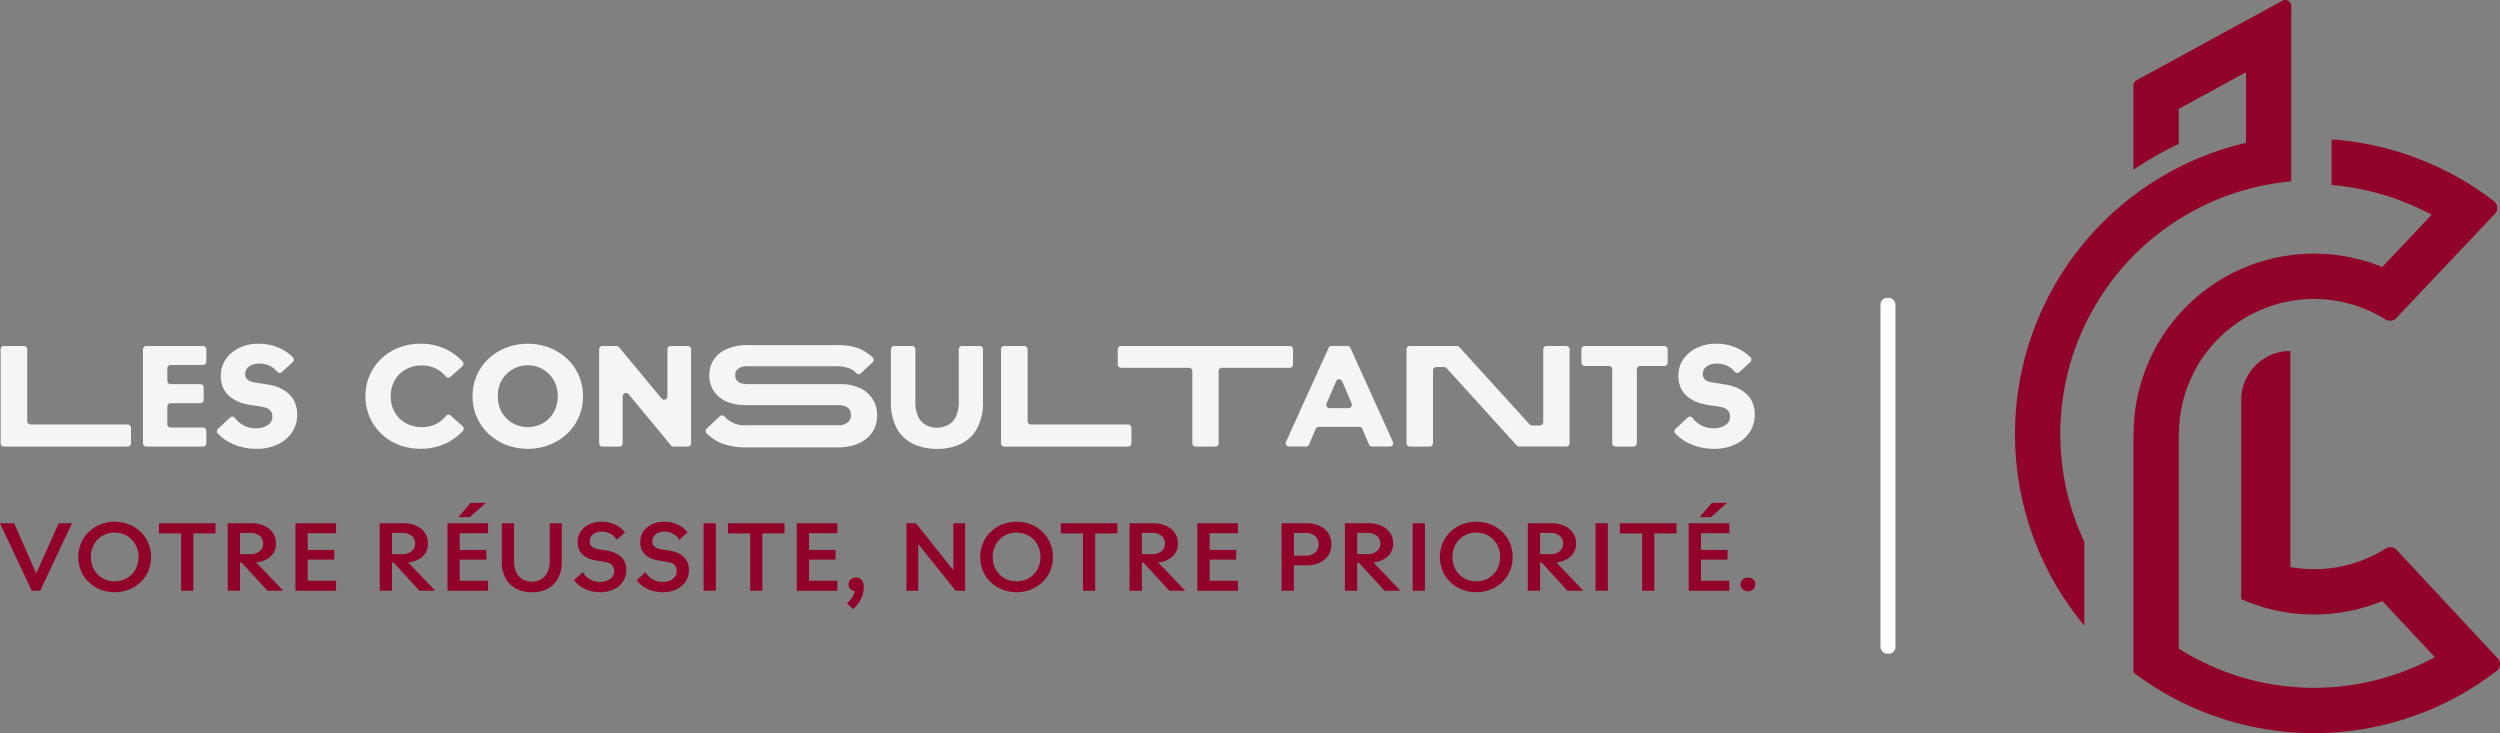 <svg xmlns="http://www.w3.org/2000/svg" width="376.067" height="110.275" viewBox="0 0 376.067 110.275"><rect x="0" y="0" width="376.067" height="110.275" fill="#808080" stroke="none"/><g id="Groupe_239" data-name="Groupe 239" transform="translate(-426.131 -540)"><g id="LOGO" transform="translate(729.238 540)"><g id="Groupe_21" data-name="Groupe 21" transform="translate(0 0)"><path id="Trac&#xE9;_94" data-name="Trac&#xE9; 94" d="M41.556,27.3,41.564.921a.91.91,0,0,0-1.347-.8L18.293,12.08a.914.914,0,0,0-.475.8V25.557a48.029,48.029,0,0,1,6.815-3.888V16.386l10.118-5.519V21.492A44.992,44.992,0,0,0,10.429,94.107v-12.6A38.158,38.158,0,0,1,41.556,27.293Z" transform="translate(0 -0.008)" fill="#910328"></path><path id="Trac&#xE9;_95" data-name="Trac&#xE9; 95" d="M121.212,156.237,106,139.923a1.275,1.275,0,0,0-1.613-.215,20.209,20.209,0,0,1-10.8,3.115,20.536,20.536,0,0,1-3.563-.314V110a7.386,7.386,0,0,0-7.387,7.387v29.943a27.115,27.115,0,0,0,21.229.287l7.888,8.441a38.077,38.077,0,0,1-38.516-1.283V122.5h.027a20.313,20.313,0,0,1,31.084-17.231,1.28,1.28,0,0,0,1.6-.209L120.8,89.368a1.279,1.279,0,0,0-.142-1.892,45.354,45.354,0,0,0-24.432-9.3v6.861a38.526,38.526,0,0,1,15.055,4.475l-7.44,7.861A27.134,27.134,0,0,0,66.45,122.263h-.03v36.1a45.008,45.008,0,0,0,54.647-.241,1.281,1.281,0,0,0,.148-1.884Z" transform="translate(-48.599 -57.206)" fill="#910328"></path></g></g><g id="LOGO-2" data-name="LOGO" transform="translate(426.224 591.704)"><g id="Groupe_22" data-name="Groupe 22" transform="translate(0 0)"><path id="Trac&#xE9;_96" data-name="Trac&#xE9; 96" d="M19.111,12.863H4.5a.5.5,0,0,1-.5-.5V1.561a.5.5,0,0,0-.5-.5H.5a.5.5,0,0,0-.5.5V15.692a.5.5,0,0,0,.5.5H19.114a.5.5,0,0,0,.5-.5V13.367a.5.5,0,0,0-.5-.5Z" transform="translate(0 -0.72)" fill="#f5f5f5"></path><path id="Trac&#xE9;_97" data-name="Trac&#xE9; 97" d="M75.742,1.06H67.211a.5.5,0,0,0-.5.5V15.692a.5.5,0,0,0,.5.5h8.532a.5.5,0,0,0,.5-.5v-1.86a.5.5,0,0,0-.5-.5H70.876a.5.5,0,0,1-.5-.5V10.165a.5.5,0,0,1,.5-.5h4.465a.5.5,0,0,0,.5-.5V7.3a.5.5,0,0,0-.5-.5H70.876a.5.5,0,0,1-.5-.5V4.419a.5.5,0,0,1,.5-.5h4.866a.5.5,0,0,0,.5-.5V1.561A.5.5,0,0,0,75.742,1.06Z" transform="translate(-45.297 -0.72)" fill="#f5f5f5"></path><path id="Trac&#xE9;_98" data-name="Trac&#xE9; 98" d="M112.084,7.448a5.259,5.259,0,0,0-1.217-.774,6.481,6.481,0,0,0-1.123-.392c-.331-.077-.562-.122-.687-.138-.311-.055-.655-.112-1.037-.17s-.706-.106-.976-.148a3.435,3.435,0,0,1-.6-.157,1.392,1.392,0,0,1-.571-.382,1.064,1.064,0,0,1-.244-.752,1.323,1.323,0,0,1,.594-1.111,2.559,2.559,0,0,1,1.547-.434,3.528,3.528,0,0,1,1.737.434,2.938,2.938,0,0,1,.908.774.5.5,0,0,0,.732.067l1.634-1.506a.5.5,0,0,0,.029-.713,6.843,6.843,0,0,0-2.041-1.4,7.452,7.452,0,0,0-3.1-.646,6.538,6.538,0,0,0-2.924.626A5.113,5.113,0,0,0,102.7,2.332a4.277,4.277,0,0,0-.741,2.479,4.25,4.25,0,0,0,.369,1.866,3.623,3.623,0,0,0,.953,1.24,5.3,5.3,0,0,0,1.2.752,5.721,5.721,0,0,0,1.111.382c.331.071.568.119.709.148.34.058.69.109,1.059.157s.684.1.953.161a2.419,2.419,0,0,1,.594.18,1.535,1.535,0,0,1,.562.434,1.374,1.374,0,0,1,.244.89,1.424,1.424,0,0,1-.7,1.23,3.1,3.1,0,0,1-1.759.466,3.881,3.881,0,0,1-2.064-.549,3.937,3.937,0,0,1-1.107-1,.492.492,0,0,0-.732-.061l-1.817,1.7a.494.494,0,0,0-.032.7,6.976,6.976,0,0,0,2.346,1.615,8.833,8.833,0,0,0,3.515.69,7.246,7.246,0,0,0,3.114-.646,5.292,5.292,0,0,0,2.17-1.8,4.616,4.616,0,0,0,.793-2.682,4.465,4.465,0,0,0-.382-1.94A3.794,3.794,0,0,0,112.084,7.448Z" transform="translate(-68.835 0)" fill="#f5f5f5"></path><path id="Trac&#xE9;_99" data-name="Trac&#xE9; 99" d="M183.79,10.807a.491.491,0,0,0-.716.058,4.192,4.192,0,0,1-1.3,1.111,4.577,4.577,0,0,1-2.289.572,4.93,4.93,0,0,1-2.427-.594,4.3,4.3,0,0,1-1.672-1.641,4.747,4.747,0,0,1-.6-2.405,4.747,4.747,0,0,1,.6-2.405,4.3,4.3,0,0,1,1.663-1.641,4.815,4.815,0,0,1,2.395-.594,4.638,4.638,0,0,1,2.321.572,4.143,4.143,0,0,1,1.287,1.089.491.491,0,0,0,.716.058l1.791-1.6a.5.5,0,0,0,.048-.7A8.238,8.238,0,0,0,183.1.838,8.644,8.644,0,0,0,179.281,0a8.947,8.947,0,0,0-3.293.594,7.905,7.905,0,0,0-2.635,1.673A7.673,7.673,0,0,0,170.98,7.9a7.716,7.716,0,0,0,2.372,5.636,7.937,7.937,0,0,0,2.635,1.673,8.96,8.96,0,0,0,3.293.594,8.693,8.693,0,0,0,3.845-.838,8.07,8.07,0,0,0,2.513-1.863.5.5,0,0,0-.048-.7L183.8,10.8Z" transform="translate(-116.099 0)" fill="#f5f5f5"></path><path id="Trac&#xE9;_100" data-name="Trac&#xE9; 100" d="M235.4,2.287A8.24,8.24,0,0,0,232.748.614a9.17,9.17,0,0,0-6.545,0,8.24,8.24,0,0,0-2.648,1.673A7.577,7.577,0,0,0,221.8,4.8a7.727,7.727,0,0,0-.626,3.115,7.727,7.727,0,0,0,.626,3.115,7.531,7.531,0,0,0,1.759,2.511,8.24,8.24,0,0,0,2.648,1.673,9.17,9.17,0,0,0,6.545,0,8.274,8.274,0,0,0,2.648-1.673,7.577,7.577,0,0,0,1.759-2.511,7.728,7.728,0,0,0,.626-3.115,7.728,7.728,0,0,0-.626-3.115A7.531,7.531,0,0,0,235.4,2.287Zm-2.013,8.029a4.394,4.394,0,0,1-1.621,1.641,4.68,4.68,0,0,1-4.564,0,4.4,4.4,0,0,1-1.631-1.641,4.747,4.747,0,0,1-.6-2.405,4.758,4.758,0,0,1,.6-2.415A4.417,4.417,0,0,1,227.2,3.864,4.509,4.509,0,0,1,233.383,5.5a4.732,4.732,0,0,1,.6,2.415A4.713,4.713,0,0,1,233.383,10.316Z" transform="translate(-150.179 -0.007)" fill="#f5f5f5"></path><path id="Trac&#xE9;_101" data-name="Trac&#xE9; 101" d="M293.83,1.06h-2.558a.5.5,0,0,0-.5.5V8.636a.5.5,0,0,1-.886.321l-6.4-7.714a.5.5,0,0,0-.385-.18H281a.5.5,0,0,0-.5.5V15.7a.5.5,0,0,0,.5.5h2.536a.5.5,0,0,0,.5-.5V8.62a.5.5,0,0,1,.886-.318l6.378,7.711a.5.5,0,0,0,.385.18h2.144a.5.5,0,0,0,.5-.5V1.561A.5.5,0,0,0,293.83,1.06Z" transform="translate(-190.465 -0.72)" fill="#f5f5f5"></path><path id="Trac&#xE9;_102" data-name="Trac&#xE9; 102" d="M353.617,7.118a6.556,6.556,0,0,0-2.879-.594H336.782q-1.926,0-1.926-1.336a1.2,1.2,0,0,1,.456-.986,2.131,2.131,0,0,1,1.367-.369H350a5.168,5.168,0,0,1,2.15.369,2.75,2.75,0,0,1,.889.646.5.5,0,0,0,.716.042l1.775-1.657a.5.5,0,0,0,.013-.726,6.414,6.414,0,0,0-2.058-1.336,8.594,8.594,0,0,0-3.146-.52H336.724a7.538,7.538,0,0,0-3.155.594,4.448,4.448,0,0,0-1.948,1.609,4.213,4.213,0,0,0-.658,2.332,4.28,4.28,0,0,0,.668,2.373,4.315,4.315,0,0,0,1.884,1.567,6.88,6.88,0,0,0,2.85.549h13.915c1.326,0,1.99.511,1.99,1.526a1.365,1.365,0,0,1-.5,1.082,2.255,2.255,0,0,1-1.493.424H336.512a3.966,3.966,0,0,1-3.258-1.317.5.5,0,0,0-.713-.035l-1.971,1.85a.5.5,0,0,0-.019.716,6.967,6.967,0,0,0,2.3,1.519,10,10,0,0,0,3.675.594h13.683a7.7,7.7,0,0,0,3.284-.626,4.68,4.68,0,0,0,2.022-1.705,4.434,4.434,0,0,0,.687-2.438,4.386,4.386,0,0,0-2.584-4.156Z" transform="translate(-224.355 -0.441)" fill="#f5f5f5"></path><path id="Trac&#xE9;_103" data-name="Trac&#xE9; 103" d="M430.573,1.06h-2.642a.5.5,0,0,0-.5.5V9.452a4.893,4.893,0,0,1-.446,2.258,2.823,2.823,0,0,1-1.188,1.249,3.445,3.445,0,0,1-1.631.392,3.536,3.536,0,0,1-1.653-.392,2.765,2.765,0,0,1-1.175-1.249,5.022,5.022,0,0,1-.433-2.258V1.561a.5.5,0,0,0-.5-.5h-2.683a.5.5,0,0,0-.5.5V9.429a8.2,8.2,0,0,0,.87,4,5.432,5.432,0,0,0,2.436,2.341,8.243,8.243,0,0,0,3.643.764,8.061,8.061,0,0,0,3.621-.764,5.463,5.463,0,0,0,2.414-2.341,8.236,8.236,0,0,0,.87-4V1.561A.5.5,0,0,0,430.573,1.06Z" transform="translate(-283.3 -0.72)" fill="#f5f5f5"></path><path id="Trac&#xE9;_104" data-name="Trac&#xE9; 104" d="M487.941,12.863H473.333a.5.5,0,0,1-.5-.5V1.561a.5.5,0,0,0-.5-.5h-3a.5.5,0,0,0-.5.5V15.692a.5.5,0,0,0,.5.5h18.614a.5.5,0,0,0,.5-.5V13.367a.5.5,0,0,0-.5-.5Z" transform="translate(-318.345 -0.72)" fill="#f5f5f5"></path><path id="Trac&#xE9;_105" data-name="Trac&#xE9; 105" d="M549.9,3.844V1.561a.5.5,0,0,0-.5-.5H524.031a.5.5,0,0,0-.5.5V3.844a.5.5,0,0,0,.5.5h10.223a.5.5,0,0,1,.5.5V15.692a.5.5,0,0,0,.5.5h2.959a.5.5,0,0,0,.5-.5V4.843a.5.5,0,0,1,.5-.5H549.4a.5.5,0,0,0,.5-.5Z" transform="translate(-355.487 -0.72)" fill="#f5f5f5"></path><path id="Trac&#xE9;_106" data-name="Trac&#xE9; 106" d="M611.985,1.345a.5.5,0,0,0-.456-.3h-2.362a.5.5,0,0,0-.456.292L602.3,15.473a.5.5,0,0,0,.456.707H605.3a.5.5,0,0,0,.459-.3l1.011-2.361a.5.5,0,0,1,.459-.3h6.1a.506.506,0,0,1,.462.305l.992,2.354a.5.5,0,0,0,.462.305h2.683a.5.5,0,0,0,.456-.707L611.988,1.342Zm-.276,9.054h-2.847a.5.5,0,0,1-.459-.7l1.438-3.334a.5.5,0,0,1,.921,0L612.171,9.7A.5.5,0,0,1,611.709,10.4Z" transform="translate(-408.945 -0.713)" fill="#f5f5f5"></path><path id="Trac&#xE9;_107" data-name="Trac&#xE9; 107" d="M682.9,1.06h-2.959a.5.5,0,0,0-.5.5V12.513a.5.5,0,0,1-.5.5H677.75a.5.5,0,0,1-.369-.164L666.811,1.224a.494.494,0,0,0-.369-.164h-7.071a.5.5,0,0,0-.5.5V15.692a.5.5,0,0,0,.5.5h2.982a.5.5,0,0,0,.5-.5V4.737a.5.5,0,0,1,.5-.5h1.184a.5.5,0,0,1,.369.164l10.547,11.623a.494.494,0,0,0,.369.164H682.9a.5.5,0,0,0,.5-.5V1.561A.5.5,0,0,0,682.9,1.06Z" transform="translate(-447.386 -0.72)" fill="#f5f5f5"></path><path id="Trac&#xE9;_108" data-name="Trac&#xE9; 108" d="M753.3,1.06H741.321a.5.5,0,0,0-.5.5V3.568a.5.5,0,0,0,.5.5h3.637a.5.5,0,0,1,.5.5V15.692a.5.5,0,0,0,.5.5h2.706a.5.5,0,0,0,.5-.5V4.57a.5.5,0,0,1,.5-.5H753.3a.5.5,0,0,0,.5-.5V1.561A.5.5,0,0,0,753.3,1.06Z" transform="translate(-503.031 -0.72)" fill="#f5f5f5"></path><path id="Trac&#xE9;_109" data-name="Trac&#xE9; 109" d="M796.139,8.742a3.794,3.794,0,0,0-.976-1.294,5.26,5.26,0,0,0-1.217-.774,6.478,6.478,0,0,0-1.123-.392c-.331-.077-.562-.122-.687-.138-.311-.055-.655-.112-1.037-.17s-.706-.106-.976-.148a3.435,3.435,0,0,1-.6-.157,1.393,1.393,0,0,1-.571-.382,1.064,1.064,0,0,1-.244-.752,1.323,1.323,0,0,1,.594-1.111,2.558,2.558,0,0,1,1.547-.434,3.528,3.528,0,0,1,1.736.434,2.938,2.938,0,0,1,.908.774.5.5,0,0,0,.732.067l1.634-1.506a.5.5,0,0,0,.029-.713,6.843,6.843,0,0,0-2.041-1.4A7.452,7.452,0,0,0,790.74,0a6.537,6.537,0,0,0-2.924.626,5.113,5.113,0,0,0-2.032,1.705,4.277,4.277,0,0,0-.741,2.479,4.251,4.251,0,0,0,.369,1.866,3.625,3.625,0,0,0,.953,1.24,5.3,5.3,0,0,0,1.2.752,5.72,5.72,0,0,0,1.111.382c.331.071.568.119.709.148.34.058.69.109,1.059.157s.684.1.953.161a2.418,2.418,0,0,1,.594.18,1.535,1.535,0,0,1,.562.434,1.375,1.375,0,0,1,.244.89,1.424,1.424,0,0,1-.7,1.23,3.1,3.1,0,0,1-1.759.466,3.881,3.881,0,0,1-2.064-.549,3.934,3.934,0,0,1-1.107-1,.492.492,0,0,0-.732-.061l-1.817,1.7a.5.5,0,0,0-.035.7,6.978,6.978,0,0,0,2.346,1.615,8.833,8.833,0,0,0,3.515.69,7.247,7.247,0,0,0,3.114-.646,5.293,5.293,0,0,0,2.17-1.8,4.616,4.616,0,0,0,.793-2.682,4.464,4.464,0,0,0-.382-1.94Z" transform="translate(-532.659 0)" fill="#f5f5f5"></path></g></g><rect id="Rectangle_15" data-name="Rectangle 15" width="2.254" height="53.536" rx="1" transform="translate(709.004 584.801)" fill="#fff"></rect><g id="LOGO-3" data-name="LOGO" transform="translate(426.131 615.644)"><g id="Groupe_23" data-name="Groupe 23"><path id="Trac&#xE9;_110" data-name="Trac&#xE9; 110" d="M5.456,14.507,2.117,6.96H0L4.777,17.109H6.038L10.828,6.96h-2Z" transform="translate(0 -3.89)" fill="#910328"></path><path id="Trac&#xE9;_111" data-name="Trac&#xE9; 111" d="M36.087,7.97a5.506,5.506,0,0,0-1.742-1.125,5.958,5.958,0,0,0-4.322,0A5.506,5.506,0,0,0,28.28,7.97a5.048,5.048,0,0,0-1.16,1.685,5.522,5.522,0,0,0,0,4.177,5.073,5.073,0,0,0,1.16,1.685,5.446,5.446,0,0,0,1.742,1.12,5.958,5.958,0,0,0,4.322,0,5.494,5.494,0,0,0,1.742-1.12,5.061,5.061,0,0,0,1.156-1.685,5.522,5.522,0,0,0,0-4.177A5.036,5.036,0,0,0,36.087,7.97Zm-.8,5.672a3.494,3.494,0,0,1-1.283,1.3,3.782,3.782,0,0,1-3.643,0,3.442,3.442,0,0,1-1.288-1.3,3.75,3.75,0,0,1-.476-1.9,3.739,3.739,0,0,1,.476-1.9,3.442,3.442,0,0,1,1.288-1.3,3.557,3.557,0,0,1,1.822-.468,3.612,3.612,0,0,1,1.822.468,3.431,3.431,0,0,1,1.283,1.3,3.739,3.739,0,0,1,.476,1.9A3.739,3.739,0,0,1,35.289,13.643Z" transform="translate(-14.929 -3.6)" fill="#910328"></path><path id="Trac&#xE9;_112" data-name="Trac&#xE9; 112" d="M54.2,8.482h3.339v8.627h1.835V8.482h3.339V6.96H54.2Z" transform="translate(-30.294 -3.89)" fill="#910328"></path><path id="Trac&#xE9;_113" data-name="Trac&#xE9; 113" d="M84.126,11.935a2.559,2.559,0,0,0,.794-1.919,2.814,2.814,0,0,0-.459-1.605,3.073,3.073,0,0,0-1.3-1.067A4.612,4.612,0,0,0,81.2,6.96H77.66V17.109h1.848V12.875h.243l3.881,4.234h2.386l-4.08-4.265a3.545,3.545,0,0,0,2.188-.909Zm-4.618-.326v-3.2h1.579a2.076,2.076,0,0,1,1.376.437A1.44,1.44,0,0,1,82.988,10a1.461,1.461,0,0,1-.525,1.164,2.07,2.07,0,0,1-1.376.441H79.508Z" transform="translate(-43.407 -3.89)" fill="#910328"></path><path id="Trac&#xE9;_114" data-name="Trac&#xE9; 114" d="M100.76,17.109h6.113v-1.5h-4.265v-3.18H106.6V10.969h-3.992V8.455h4.265V6.96H100.76Z" transform="translate(-56.318 -3.89)" fill="#910328"></path><path id="Trac&#xE9;_115" data-name="Trac&#xE9; 115" d="M135.966,11.935a2.559,2.559,0,0,0,.794-1.919,2.814,2.814,0,0,0-.459-1.605A3.073,3.073,0,0,0,135,7.344a4.612,4.612,0,0,0-1.963-.384H129.5V17.109h1.848V12.875h.243l3.881,4.234h2.386l-4.08-4.265a3.556,3.556,0,0,0,2.188-.909Zm-4.618-.326v-3.2h1.579a2.076,2.076,0,0,1,1.376.437A1.44,1.44,0,0,1,134.828,10a1.461,1.461,0,0,1-.525,1.164,2.07,2.07,0,0,1-1.376.441h-1.579Z" transform="translate(-72.382 -3.89)" fill="#910328"></path><path id="Trac&#xE9;_116" data-name="Trac&#xE9; 116" d="M160.464,0h-2.276L156.34,2.148h1.707Z" transform="translate(-87.384)" fill="#910328"></path><path id="Trac&#xE9;_117" data-name="Trac&#xE9; 117" d="M152.61,17.109h6.109v-1.5h-4.265v-3.18h4V10.969h-4V8.455h4.265V6.96H152.61Z" transform="translate(-85.299 -3.89)" fill="#910328"></path><path id="Trac&#xE9;_118" data-name="Trac&#xE9; 118" d="M178.343,12.659a3.678,3.678,0,0,1-.362,1.729,2.441,2.441,0,0,1-.966,1.023,2.749,2.749,0,0,1-1.341.335,2.82,2.82,0,0,1-1.372-.335,2.346,2.346,0,0,1-.957-1.023,3.735,3.735,0,0,1-.357-1.729V6.96H171.14v5.7a5.229,5.229,0,0,0,.578,2.589,3.758,3.758,0,0,0,1.6,1.561,5.069,5.069,0,0,0,2.36.529,4.958,4.958,0,0,0,2.342-.529,3.742,3.742,0,0,0,1.579-1.561,5.328,5.328,0,0,0,.569-2.589V6.96h-1.817v5.7Z" transform="translate(-95.656 -3.89)" fill="#910328"></path><path id="Trac&#xE9;_119" data-name="Trac&#xE9; 119" d="M202.777,11.667a3.211,3.211,0,0,0-.767-.5,4.737,4.737,0,0,0-.719-.265,4.536,4.536,0,0,0-.445-.1c-.212-.035-.445-.075-.706-.115l-.732-.1a3.892,3.892,0,0,1-.525-.146,1.27,1.27,0,0,1-.525-.357,1,1,0,0,1-.229-.706,1.265,1.265,0,0,1,.512-1.05,2.065,2.065,0,0,1,1.306-.4,2.65,2.65,0,0,1,1.3.326,2.393,2.393,0,0,1,.931.909l1.253-1.12a4.113,4.113,0,0,0-1.5-1.178,4.713,4.713,0,0,0-2.024-.428,4.2,4.2,0,0,0-1.839.393,3.171,3.171,0,0,0-1.288,1.081,2.811,2.811,0,0,0-.468,1.614,2.573,2.573,0,0,0,.234,1.151,2.474,2.474,0,0,0,.6.776,3.038,3.038,0,0,0,.754.476,3.992,3.992,0,0,0,.71.243c.212.049.366.079.463.1l.719.115c.251.035.49.079.719.128a2.118,2.118,0,0,1,.525.146,1.193,1.193,0,0,1,.75,1.217,1.386,1.386,0,0,1-.6,1.178,2.452,2.452,0,0,1-1.5.441,2.9,2.9,0,0,1-1.526-.4,2.96,2.96,0,0,1-1.072-1.067l-1.323,1.209a4.457,4.457,0,0,0,1.7,1.345,5.449,5.449,0,0,0,2.245.459,4.618,4.618,0,0,0,2-.415,3.425,3.425,0,0,0,1.4-1.164,3.021,3.021,0,0,0,.52-1.747,2.8,2.8,0,0,0-.243-1.231,2.569,2.569,0,0,0-.613-.825Z" transform="translate(-109.417 -3.6)" fill="#910328"></path><path id="Trac&#xE9;_120" data-name="Trac&#xE9; 120" d="M224.137,11.667a3.212,3.212,0,0,0-.767-.5,4.737,4.737,0,0,0-.719-.265,4.534,4.534,0,0,0-.445-.1c-.212-.035-.445-.075-.706-.115l-.732-.1a3.89,3.89,0,0,1-.525-.146,1.27,1.27,0,0,1-.525-.357,1,1,0,0,1-.229-.706A1.266,1.266,0,0,1,220,8.328a2.064,2.064,0,0,1,1.306-.4,2.65,2.65,0,0,1,1.3.326,2.393,2.393,0,0,1,.931.909l1.253-1.12a4.112,4.112,0,0,0-1.5-1.178,4.713,4.713,0,0,0-2.024-.428,4.2,4.2,0,0,0-1.839.393,3.172,3.172,0,0,0-1.288,1.081,2.811,2.811,0,0,0-.468,1.614,2.573,2.573,0,0,0,.234,1.151,2.475,2.475,0,0,0,.6.776,3.038,3.038,0,0,0,.754.476,3.99,3.99,0,0,0,.71.243c.212.049.366.079.463.1l.719.115c.251.035.49.079.719.128a2.118,2.118,0,0,1,.525.146,1.193,1.193,0,0,1,.75,1.217,1.386,1.386,0,0,1-.6,1.178,2.452,2.452,0,0,1-1.5.441,2.9,2.9,0,0,1-1.526-.4,2.96,2.96,0,0,1-1.072-1.067l-1.323,1.209a4.457,4.457,0,0,0,1.7,1.345,5.449,5.449,0,0,0,2.245.459,4.618,4.618,0,0,0,2-.415,3.424,3.424,0,0,0,1.4-1.164,3.021,3.021,0,0,0,.52-1.747,2.8,2.8,0,0,0-.243-1.231,2.569,2.569,0,0,0-.613-.825Z" transform="translate(-121.356 -3.6)" fill="#910328"></path><rect id="Rectangle_17" data-name="Rectangle 17" width="1.848" height="10.149" transform="translate(105.838 3.07)" fill="#910328"></rect><path id="Trac&#xE9;_121" data-name="Trac&#xE9; 121" d="M248.27,8.482h3.339v8.627h1.835V8.482h3.339V6.96H248.27Z" transform="translate(-138.767 -3.89)" fill="#910328"></path><path id="Trac&#xE9;_122" data-name="Trac&#xE9; 122" d="M271.73,17.109h6.113v-1.5h-4.265v-3.18h3.992V10.969h-3.992V8.455h4.265V6.96H271.73Z" transform="translate(-151.879 -3.89)" fill="#910328"></path><path id="Trac&#xE9;_123" data-name="Trac&#xE9; 123" d="M290.216,25.46a1.145,1.145,0,0,0-.8.291.97.97,0,0,0-.318.745.953.953,0,0,0,.256.684,1.017,1.017,0,0,0,.666.309,3.452,3.452,0,0,1-.41,1,3.571,3.571,0,0,1-.767.825l.909.9a4.537,4.537,0,0,0,1.208-1.553,4.175,4.175,0,0,0,.41-1.755,1.559,1.559,0,0,0-.326-1.081,1.069,1.069,0,0,0-.825-.357Z" transform="translate(-161.443 -14.23)" fill="#910328"></path><path id="Trac&#xE9;_124" data-name="Trac&#xE9; 124" d="M316.2,14.026,310.56,6.96h-1.42V17.109h1.777V10.074l5.628,7.035h1.42V6.96H316.2Z" transform="translate(-172.789 -3.89)" fill="#910328"></path><path id="Trac&#xE9;_125" data-name="Trac&#xE9; 125" d="M343.677,7.97a5.506,5.506,0,0,0-1.742-1.125,5.958,5.958,0,0,0-4.322,0A5.506,5.506,0,0,0,335.87,7.97a5.048,5.048,0,0,0-1.16,1.685,5.522,5.522,0,0,0,0,4.177,5.073,5.073,0,0,0,1.16,1.685,5.446,5.446,0,0,0,1.742,1.12,5.958,5.958,0,0,0,4.322,0,5.446,5.446,0,0,0,1.742-1.12,5.061,5.061,0,0,0,1.156-1.685,5.522,5.522,0,0,0,0-4.177,5.037,5.037,0,0,0-1.156-1.685Zm-.8,5.672a3.5,3.5,0,0,1-1.284,1.3,3.782,3.782,0,0,1-3.643,0,3.442,3.442,0,0,1-1.288-1.3,3.75,3.75,0,0,1-.476-1.9,3.738,3.738,0,0,1,.476-1.9,3.442,3.442,0,0,1,1.288-1.3,3.557,3.557,0,0,1,1.822-.468,3.612,3.612,0,0,1,1.822.468,3.431,3.431,0,0,1,1.284,1.3,3.739,3.739,0,0,1,.476,1.9A3.739,3.739,0,0,1,342.879,13.643Z" transform="translate(-186.852 -3.6)" fill="#910328"></path><path id="Trac&#xE9;_126" data-name="Trac&#xE9; 126" d="M361.79,8.482h3.339v8.627h1.835V8.482H370.3V6.96H361.79Z" transform="translate(-202.217 -3.89)" fill="#910328"></path><path id="Trac&#xE9;_127" data-name="Trac&#xE9; 127" d="M391.716,11.935a2.558,2.558,0,0,0,.794-1.919,2.815,2.815,0,0,0-.459-1.605,3.073,3.073,0,0,0-1.3-1.067,4.612,4.612,0,0,0-1.963-.384H385.25V17.109H387.1V12.875h.243l3.881,4.234h2.386l-4.08-4.265A3.545,3.545,0,0,0,391.716,11.935Zm-4.618-.326v-3.2h1.579a2.076,2.076,0,0,1,1.376.437A1.44,1.44,0,0,1,390.578,10a1.461,1.461,0,0,1-.525,1.164,2.07,2.07,0,0,1-1.376.441H387.1Z" transform="translate(-215.329 -3.89)" fill="#910328"></path><path id="Trac&#xE9;_128" data-name="Trac&#xE9; 128" d="M408.35,17.109h6.113v-1.5H410.2v-3.18h3.992V10.969H410.2V8.455h4.265V6.96H408.35Z" transform="translate(-228.241 -3.89)" fill="#910328"></path><path id="Trac&#xE9;_129" data-name="Trac&#xE9; 129" d="M442.819,7.361a4.545,4.545,0,0,0-1.963-.4H437.09V17.109h1.848V13.285h1.919a4.482,4.482,0,0,0,1.963-.4,3.06,3.06,0,0,0,1.3-1.107,2.959,2.959,0,0,0,.463-1.65,3,3,0,0,0-.463-1.663,3.06,3.06,0,0,0-1.3-1.107Zm-.688,4.014a2,2,0,0,1-1.385.459h-1.8V8.411h1.8a1.98,1.98,0,0,1,1.385.468,1.607,1.607,0,0,1,.52,1.248,1.577,1.577,0,0,1-.52,1.244Z" transform="translate(-244.305 -3.89)" fill="#910328"></path><path id="Trac&#xE9;_130" data-name="Trac&#xE9; 130" d="M465.146,11.935a2.558,2.558,0,0,0,.794-1.919,2.814,2.814,0,0,0-.459-1.605,3.073,3.073,0,0,0-1.3-1.067,4.612,4.612,0,0,0-1.963-.384H458.68V17.109h1.848V12.875h.243l3.881,4.234h2.386l-4.08-4.265A3.545,3.545,0,0,0,465.146,11.935Zm-4.618-.326v-3.2h1.579a2.076,2.076,0,0,1,1.376.437A1.44,1.44,0,0,1,464.008,10a1.461,1.461,0,0,1-.525,1.164,2.07,2.07,0,0,1-1.376.441h-1.579Z" transform="translate(-256.372 -3.89)" fill="#910328"></path><rect id="Rectangle_18" data-name="Rectangle 18" width="1.848" height="10.149" transform="translate(212.501 3.07)" fill="#910328"></rect><path id="Trac&#xE9;_131" data-name="Trac&#xE9; 131" d="M500.467,7.97a5.506,5.506,0,0,0-1.742-1.125,5.958,5.958,0,0,0-4.322,0A5.507,5.507,0,0,0,492.66,7.97a5.048,5.048,0,0,0-1.16,1.685,5.522,5.522,0,0,0,0,4.177,5.073,5.073,0,0,0,1.16,1.685,5.446,5.446,0,0,0,1.742,1.12,5.958,5.958,0,0,0,4.322,0,5.446,5.446,0,0,0,1.742-1.12,5.062,5.062,0,0,0,1.156-1.685,5.522,5.522,0,0,0,0-4.177,5.038,5.038,0,0,0-1.156-1.685Zm-.8,5.672a3.494,3.494,0,0,1-1.284,1.3,3.782,3.782,0,0,1-3.643,0,3.443,3.443,0,0,1-1.288-1.3,3.75,3.75,0,0,1-.476-1.9,3.739,3.739,0,0,1,.476-1.9,3.442,3.442,0,0,1,1.288-1.3,3.557,3.557,0,0,1,1.822-.468,3.612,3.612,0,0,1,1.822.468,3.43,3.43,0,0,1,1.284,1.3,3.739,3.739,0,0,1,.476,1.9A3.739,3.739,0,0,1,499.669,13.643Z" transform="translate(-274.487 -3.6)" fill="#910328"></path><path id="Trac&#xE9;_132" data-name="Trac&#xE9; 132" d="M527.526,11.935a2.559,2.559,0,0,0,.794-1.919,2.814,2.814,0,0,0-.459-1.605,3.073,3.073,0,0,0-1.3-1.067A4.612,4.612,0,0,0,524.6,6.96H521.06V17.109h1.848V12.875h.243l3.881,4.234h2.386l-4.08-4.265a3.545,3.545,0,0,0,2.188-.909Zm-4.618-.326v-3.2h1.579a2.076,2.076,0,0,1,1.376.437A1.44,1.44,0,0,1,526.388,10a1.461,1.461,0,0,1-.525,1.164,2.07,2.07,0,0,1-1.376.441h-1.579Z" transform="translate(-291.238 -3.89)" fill="#910328"></path><rect id="Rectangle_19" data-name="Rectangle 19" width="1.848" height="10.149" transform="translate(240.015 3.07)" fill="#910328"></rect><path id="Trac&#xE9;_133" data-name="Trac&#xE9; 133" d="M552.48,8.482h3.339v8.627h1.835V8.482h3.339V6.96H552.48Z" transform="translate(-308.8 -3.89)" fill="#910328"></path><path id="Trac&#xE9;_134" data-name="Trac&#xE9; 134" d="M583.8,0h-2.276L579.68,2.148h1.7Z" transform="translate(-324.003)" fill="#910328"></path><path id="Trac&#xE9;_135" data-name="Trac&#xE9; 135" d="M575.94,17.109h6.109v-1.5h-4.261v-3.18h3.992V10.969h-3.992V8.455h4.261V6.96H575.94Z" transform="translate(-321.913 -3.89)" fill="#910328"></path><path id="Trac&#xE9;_136" data-name="Trac&#xE9; 136" d="M595.534,25.76a1.218,1.218,0,0,0-1.6,0,1.023,1.023,0,0,0,0,1.473,1.218,1.218,0,0,0,1.6,0,1.044,1.044,0,0,0,0-1.473Z" transform="translate(-331.795 -14.23)" fill="#910328"></path></g></g></g></svg>